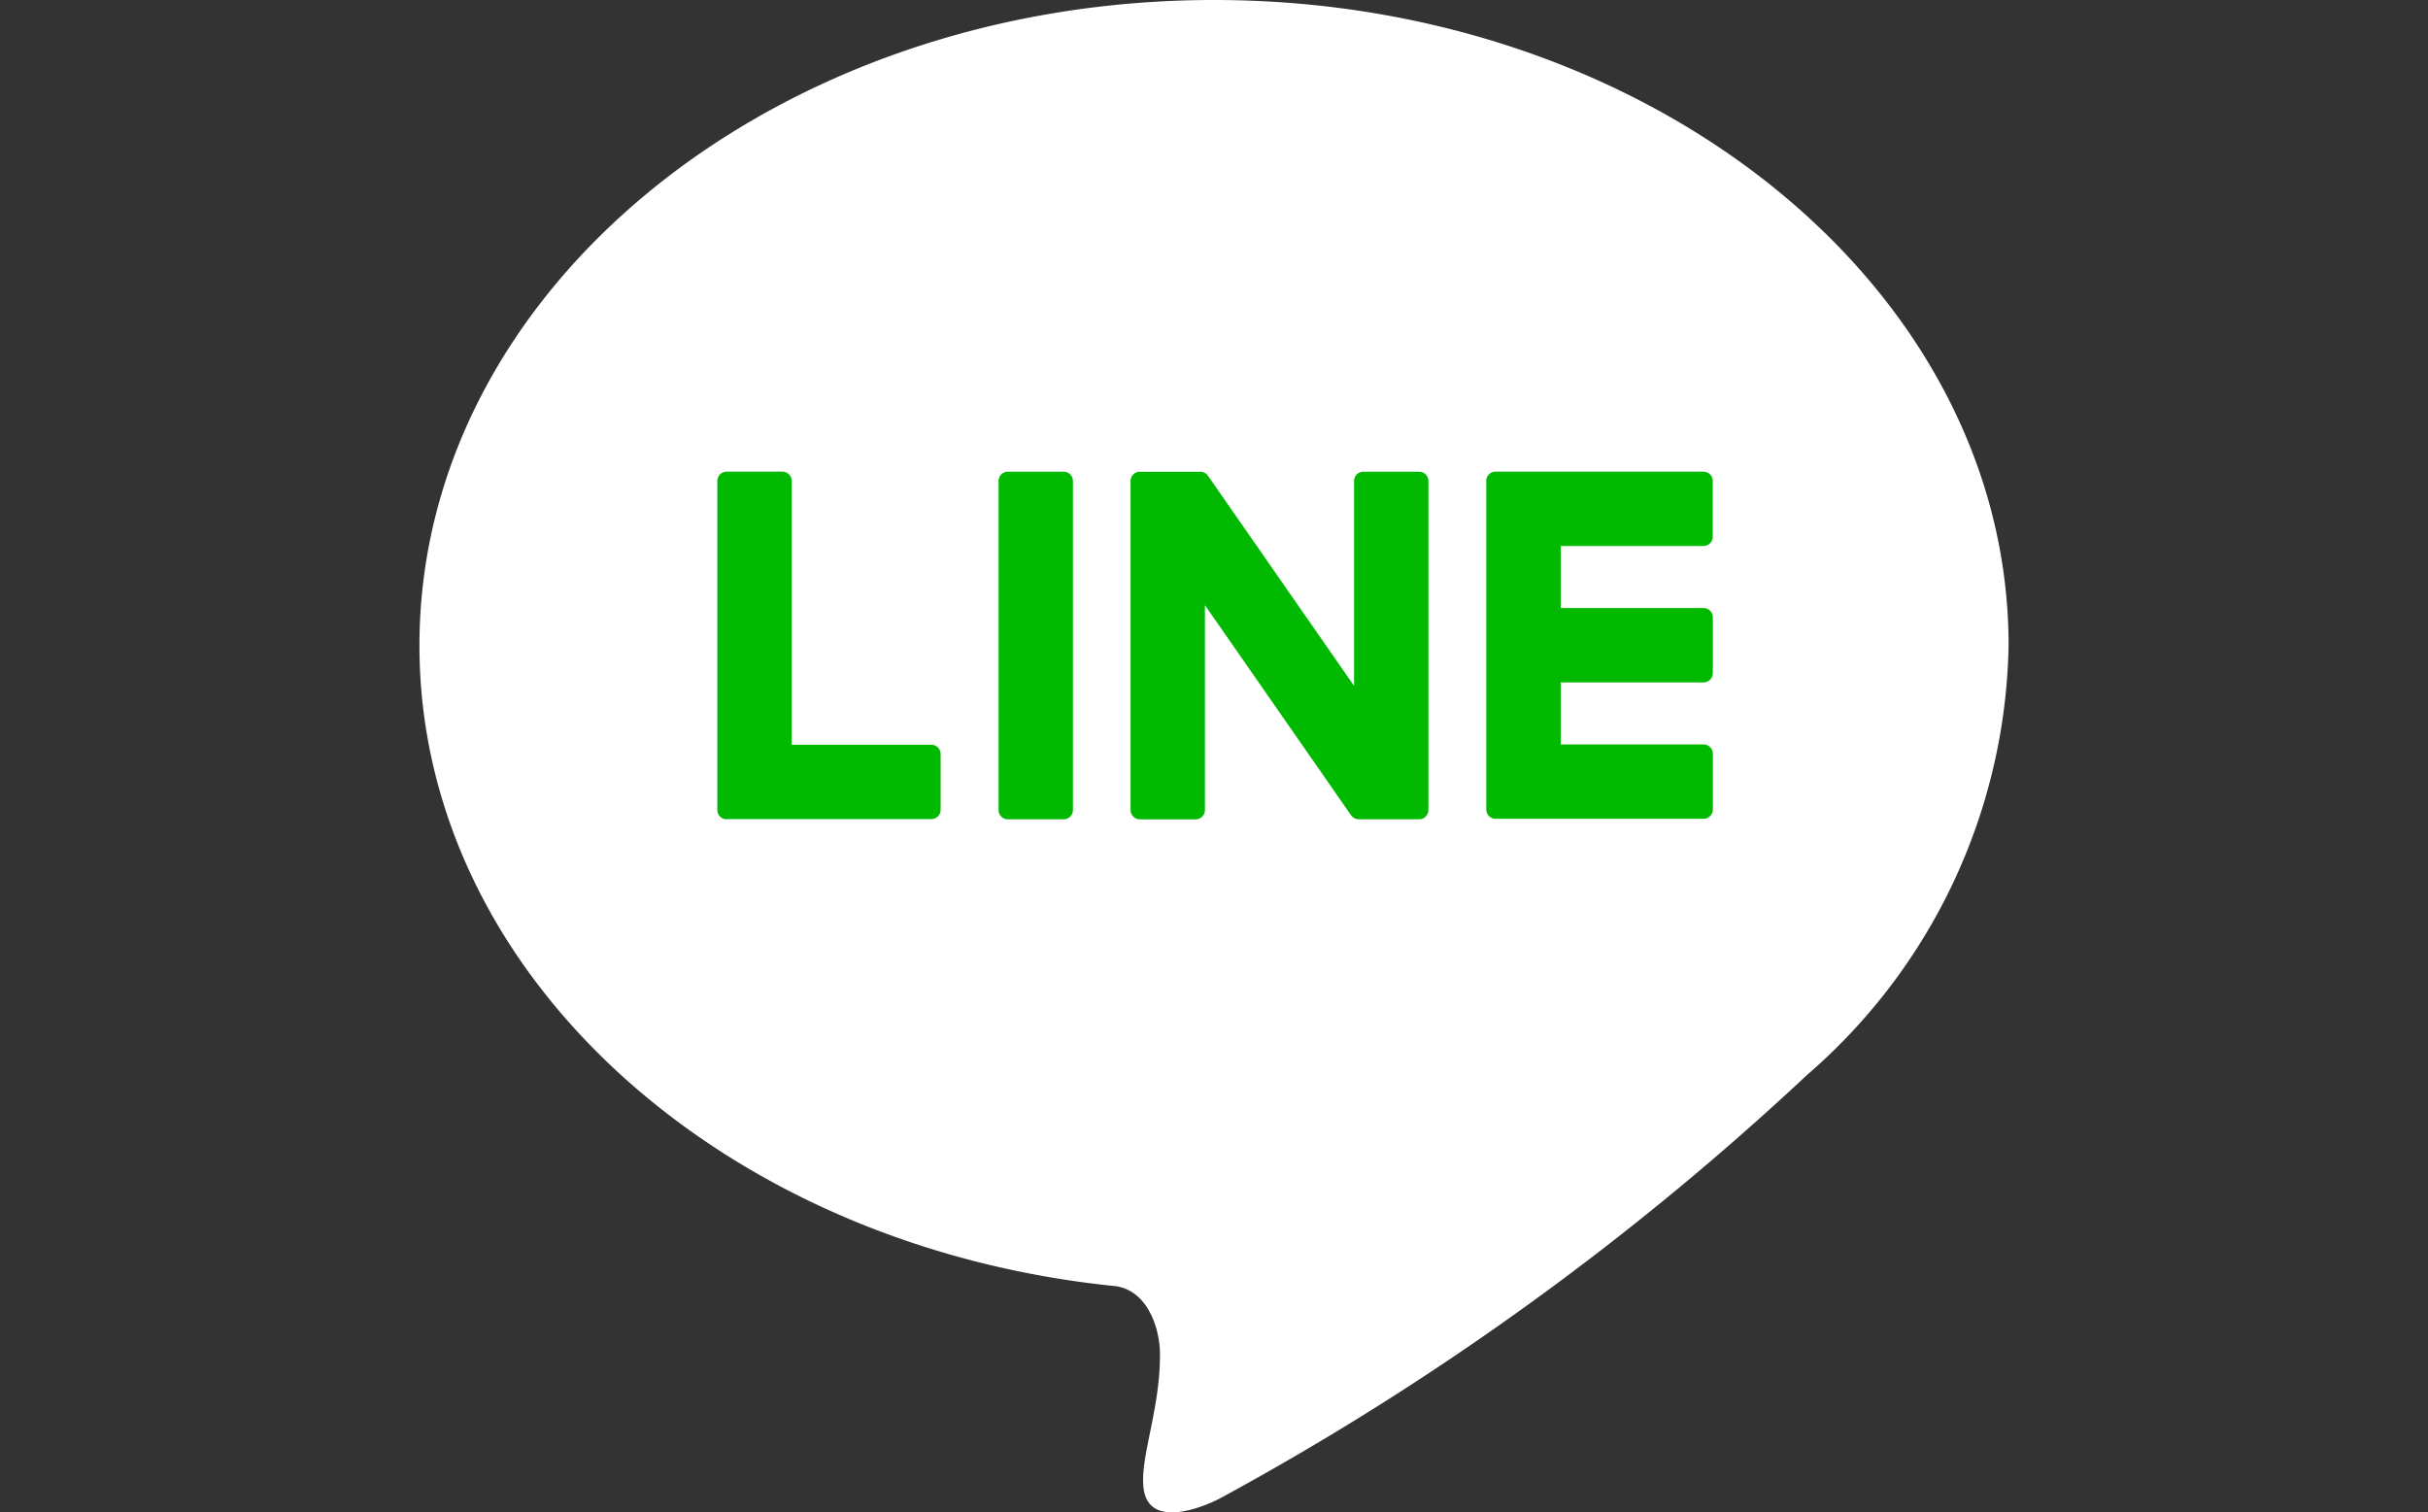 <svg xmlns="http://www.w3.org/2000/svg" xmlns:xlink="http://www.w3.org/1999/xlink" width="61" height="38" viewBox="0 0 61 38">
  <rect x="0" y="0" width="61" height="38" fill="#333333" stroke="none"/>
  <defs>
    <clipPath id="clip-path">
      <rect id="長方形_23262" data-name="長方形 23262" width="61" height="38" transform="translate(349 1220.273)" fill="#fff" stroke="#707070" stroke-width="1"/>
    </clipPath>
  </defs>
  <g id="line-icon" transform="translate(-349 -1220.273)" clip-path="url(#clip-path)">
    <g id="icon0053" transform="translate(359.538 1220.273)">
      <path id="パス_166" data-name="パス 166" d="M17.5,32.317C7.643,31.33,0,24.494,0,16.219,0,7.268,8.945,0,19.962,0S39.925,7.268,39.925,16.219a14.6,14.6,0,0,1-5.06,10.787A71.5,71.5,0,0,1,20.149,37.629c-.349.192-1.791.829-1.951-.2-.12-.77.419-1.991.406-3.428-.005-.612-.3-1.56-1.1-1.683Z" fill="#fff" fill-rule="evenodd"/>
      <path id="パス_167" data-name="パス 167" d="M26.8,12.085a.234.234,0,0,1,.234-.234h5.225a.234.234,0,0,1,.234.234v1.4a.234.234,0,0,1-.234.234H28.675v1.559h3.586a.234.234,0,0,1,.234.234v1.4a.234.234,0,0,1-.234.234H28.675v1.559h3.586a.234.234,0,0,1,.234.234v1.4a.234.234,0,0,1-.234.234H27.037a.234.234,0,0,1-.234-.234V12.085Zm-8.7-.233a.234.234,0,0,0-.234.234v8.267a.234.234,0,0,0,.234.234h1.4a.234.234,0,0,0,.234-.234V15.205l3.672,5.28a.234.234,0,0,0,.192.1h1.517a.234.234,0,0,0,.234-.234V12.086a.234.234,0,0,0-.234-.234h-1.4a.234.234,0,0,0-.234.234v5.147l-3.671-5.28a.234.234,0,0,0-.192-.1H18.1Zm-1.682.234a.234.234,0,0,0-.234-.234h-1.4a.234.234,0,0,0-.234.234v8.266a.234.234,0,0,0,.234.234h1.4a.234.234,0,0,0,.234-.234V12.086Zm-8.7,8.5a.234.234,0,0,1-.234-.234V12.085a.234.234,0,0,1,.234-.234h1.4a.234.234,0,0,1,.234.234v6.628h3.508a.234.234,0,0,1,.234.234v1.4a.234.234,0,0,1-.234.234H7.72Z" fill="#00b900" fill-rule="evenodd"/>
    </g>
  </g>
</svg>
